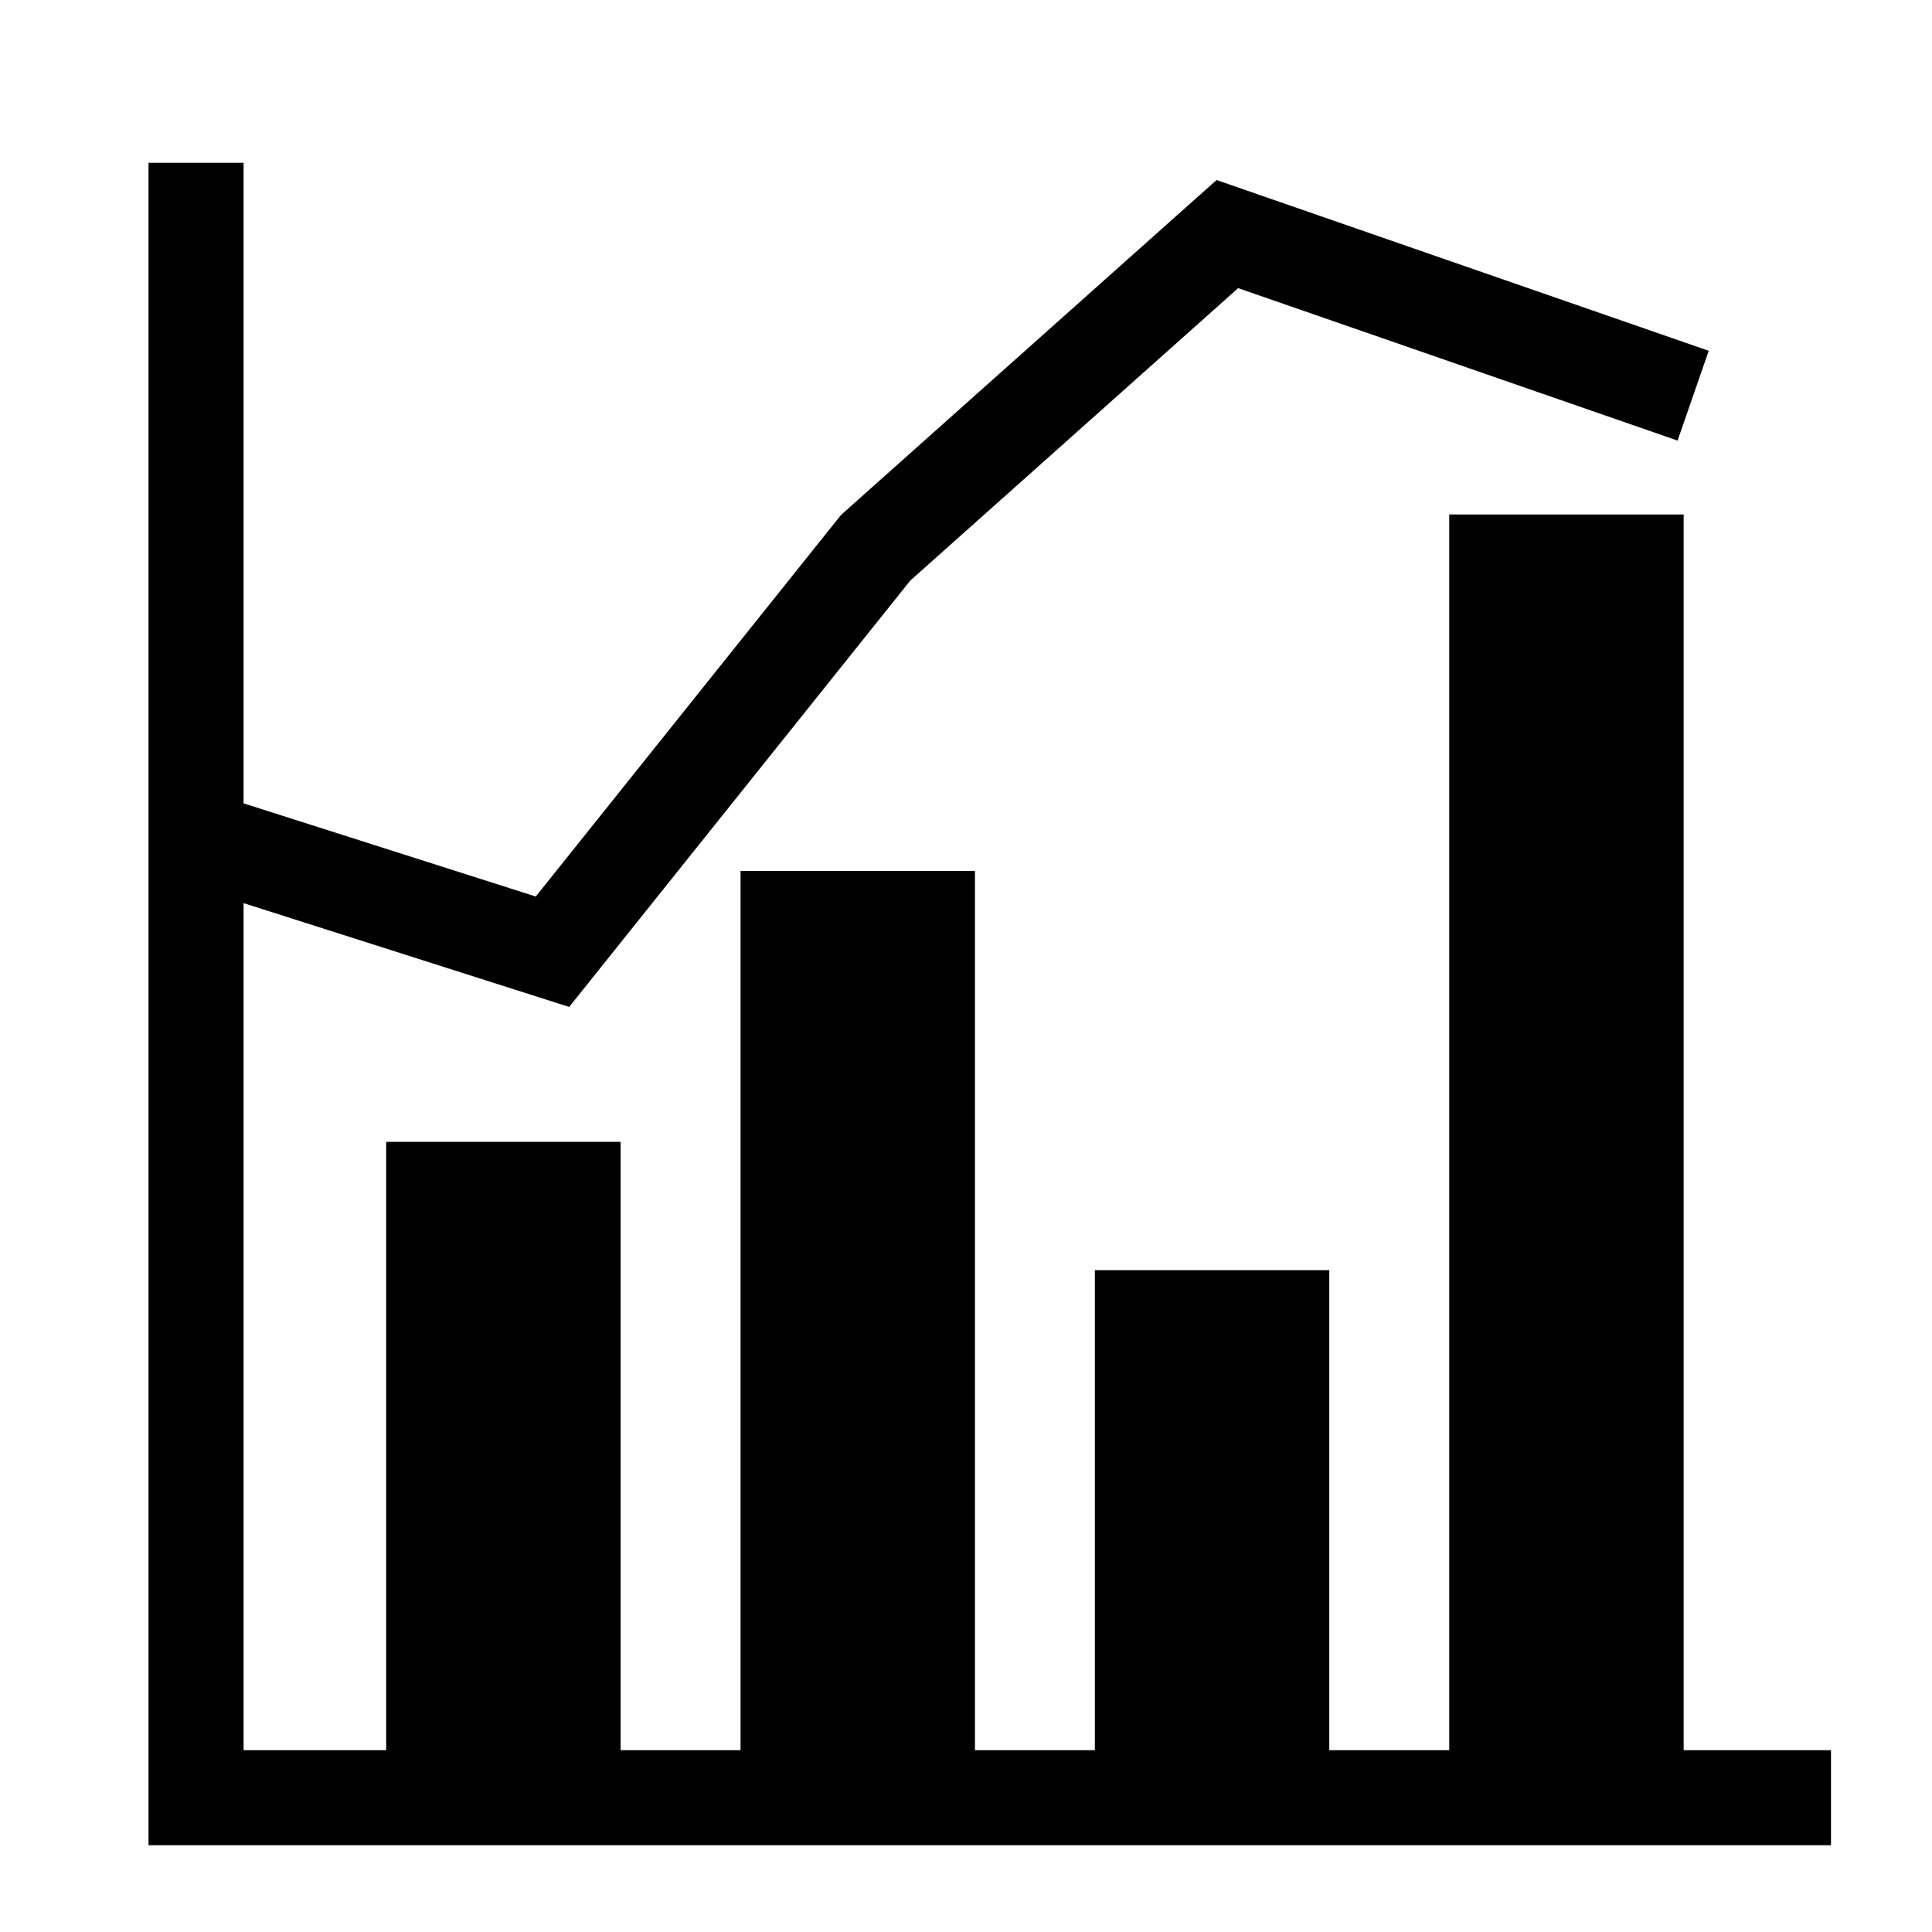 <?xml version="1.0" encoding="UTF-8"?>
<!-- Uploaded to: ICON Repo, www.svgrepo.com, Generator: ICON Repo Mixer Tools -->
<svg fill="#000000" width="800px" height="800px" version="1.1" viewBox="144 144 512 512" xmlns="http://www.w3.org/2000/svg">
 <g>
  <path d="m208.55 187.14v420.68h420.68v25.191h-445.87v-445.87z"/>
  <path d="m246.34 446.6h62.125v171.29h-62.125z"/>
  <path d="m340.25 374.81h62.125v243.09h-62.125z"/>
  <path d="m434.15 480.61h62.125v137.29h-62.125z"/>
  <path d="m528.06 280.34h62.125v337.55h-62.125z"/>
  <path d="m466.41 191.71 6.988 2.426 123.43 42.824-8.254 23.797-116.45-40.398-86.891 77.5-84.988 106.23-5.41 6.762-8.246-2.633-86.91-27.707 7.648-24.004 78.66 25.082 80.238-100.3 0.66-0.824 0.789-0.707 93.207-83.129z"/>
 </g>
</svg>